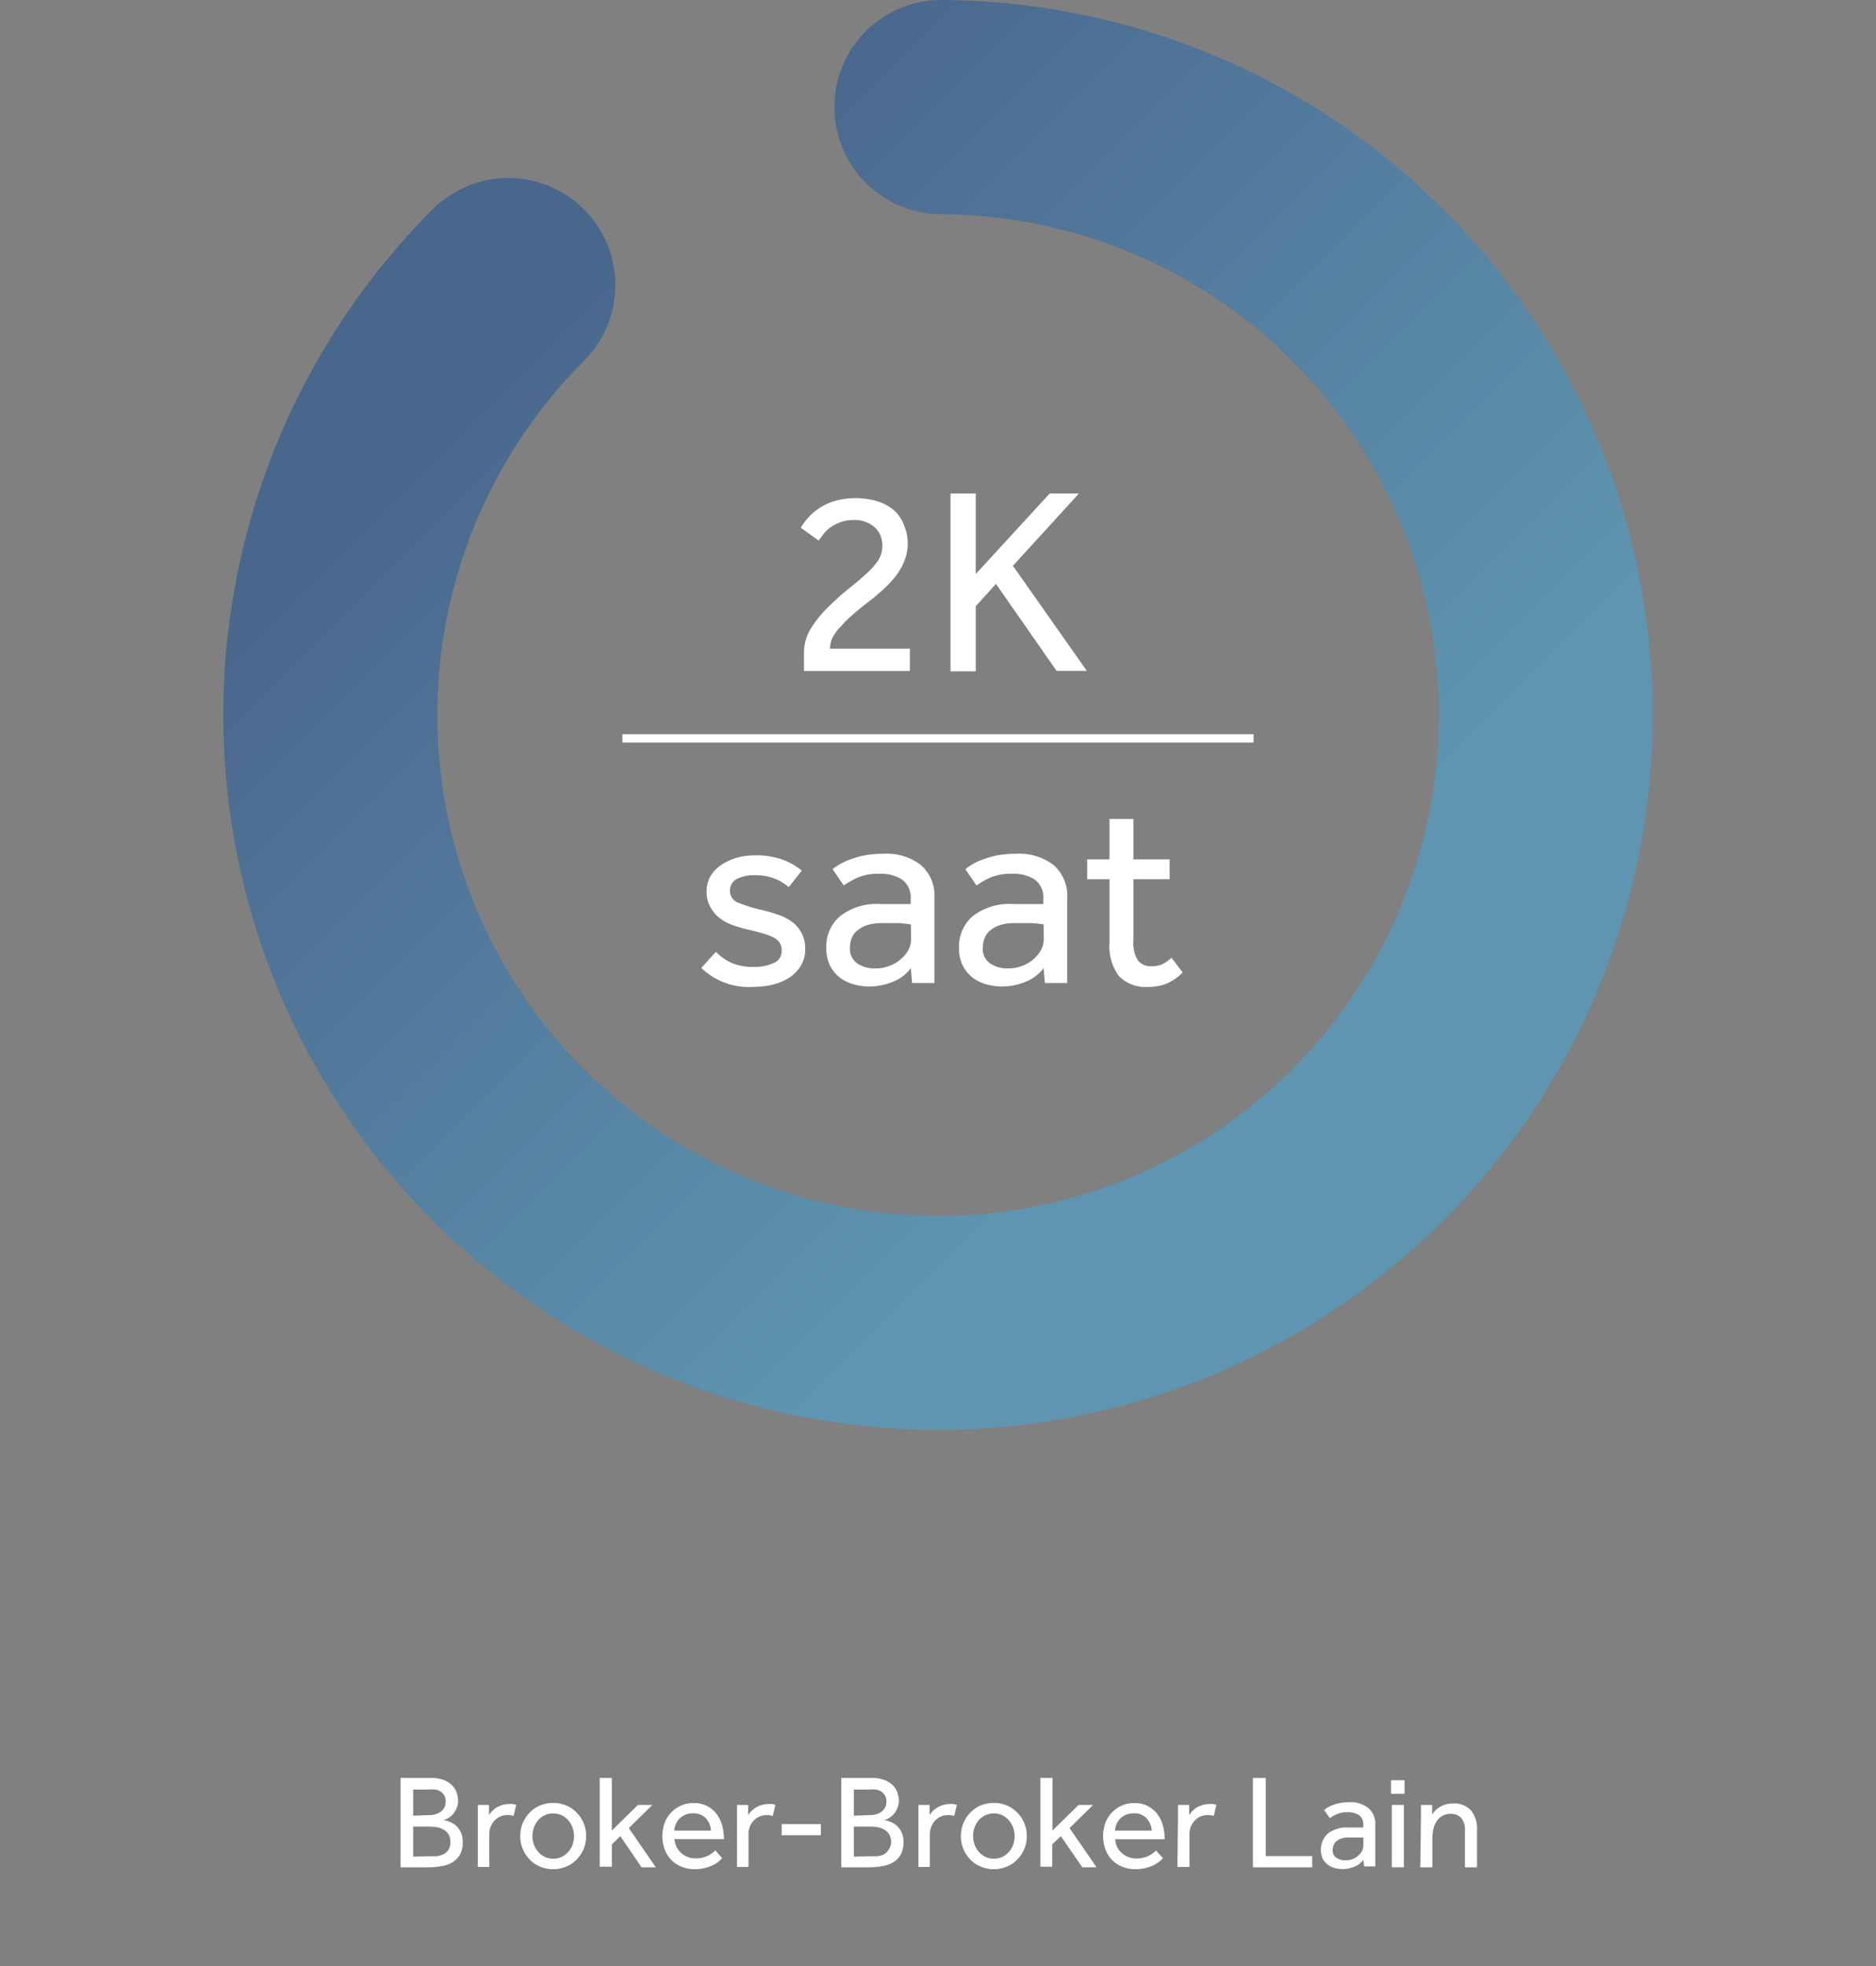 <?xml version="1.0" encoding="UTF-8"?> <svg xmlns="http://www.w3.org/2000/svg" xmlns:xlink="http://www.w3.org/1999/xlink" id="Layer_1" data-name="Layer 1" viewBox="0 0 168 176"><rect x="0" y="0" width="168" height="176" fill="#808080" stroke="none"/><defs><style>.cls-1{opacity:0.5;fill:url(#linear-gradient);}.cls-2{fill:#fff;}.cls-3{fill:none;stroke:#fff;stroke-miterlimit:10;stroke-width:0.75px;}</style><linearGradient id="linear-gradient" x1="227.32" y1="34.18" x2="290.29" y2="-28.79" gradientTransform="matrix(1, 0, 0, -1, -181, 60.5)" gradientUnits="userSpaceOnUse"><stop offset="0" stop-color="#124b99"></stop><stop offset="1" stop-color="#3daae1"></stop></linearGradient></defs><title>zeal_tech_comparison</title><path class="cls-1" d="M84,128A64,64,0,0,1,38.74,18.75,9.58,9.58,0,0,1,52.3,32.3,44.84,44.84,0,1,0,84,19.17,9.59,9.59,0,0,1,84,0a64,64,0,0,1,0,128Z"></path><path class="cls-2" d="M35.87,159.16h2.72a3.23,3.23,0,0,1,1.08.16,2.13,2.13,0,0,1,.75.44,1.73,1.73,0,0,1,.45.65,2.06,2.06,0,0,1,.15.79,1.55,1.55,0,0,1-.14.69,1.84,1.84,0,0,1-.33.53,1.74,1.74,0,0,1-.43.35,1.06,1.06,0,0,1-.43.15,3,3,0,0,1,.56.16,1.87,1.87,0,0,1,.57.34,1.94,1.94,0,0,1,.44.59,2,2,0,0,1,.18.91,2.26,2.26,0,0,1-.23,1.07,1.93,1.93,0,0,1-.64.69,2.52,2.52,0,0,1-1,.37,6.31,6.31,0,0,1-1.18.11H35.87Zm2.55,3.33a2.46,2.46,0,0,0,.53-.06,2.06,2.06,0,0,0,.48-.21,1.13,1.13,0,0,0,.48-.93,1.11,1.11,0,0,0-.14-.58,1,1,0,0,0-.34-.35,1.36,1.36,0,0,0-.48-.16,3.27,3.27,0,0,0-.53,0H37v2.34Zm0,3.68c.21,0,.43,0,.65,0a1.84,1.84,0,0,0,.62-.17,1.16,1.16,0,0,0,.46-.39,1.22,1.22,0,0,0,.18-.71,1.32,1.32,0,0,0-.17-.7,1.39,1.39,0,0,0-.45-.42,2,2,0,0,0-.59-.21,4.7,4.7,0,0,0-.63-.05H37v2.69Z"></path><path class="cls-2" d="M42.79,162.72v-.6c0-.18,0-.35,0-.54h1l0,.9c.07-.1.15-.2.25-.32a2.47,2.47,0,0,1,.38-.32,2.8,2.8,0,0,1,.52-.24,2,2,0,0,1,.68-.1,1.72,1.72,0,0,1,.33,0l.28.07-.24,1a1.49,1.49,0,0,0-.55-.08,1.54,1.54,0,0,0-.65.13,1.82,1.82,0,0,0-.51.36,2,2,0,0,0-.34.55,1.84,1.84,0,0,0-.12.66v2.94H42.79Z"></path><path class="cls-2" d="M49.54,167.33a2.91,2.91,0,0,1-1.19-.24,2.62,2.62,0,0,1-.93-.64,3,3,0,0,1-.61-.94,2.9,2.9,0,0,1-.22-1.14,2.94,2.94,0,0,1,.22-1.15,3,3,0,0,1,.61-.94,2.79,2.79,0,0,1,.93-.65,3.08,3.08,0,0,1,1.19-.23,3,3,0,0,1,1.18.23,2.79,2.79,0,0,1,.93.65,2.85,2.85,0,0,1,.62.94,2.94,2.94,0,0,1,.22,1.15,2.9,2.9,0,0,1-.22,1.14,2.85,2.85,0,0,1-.62.94,2.62,2.62,0,0,1-.93.64A2.86,2.86,0,0,1,49.54,167.33Zm0-.94a1.79,1.79,0,0,0,.78-.17,1.92,1.92,0,0,0,.59-.46,2,2,0,0,0,.37-.64,2.45,2.45,0,0,0,.12-.75,2.34,2.34,0,0,0-.12-.74,2.07,2.07,0,0,0-.38-.66,2,2,0,0,0-.58-.46,1.87,1.87,0,0,0-1.56,0,1.92,1.92,0,0,0-.59.46,1.88,1.88,0,0,0-.36.65,2.2,2.2,0,0,0,0,1.49,2,2,0,0,0,.37.65,1.92,1.92,0,0,0,.59.46A1.74,1.74,0,0,0,49.54,166.39Z"></path><path class="cls-2" d="M53.71,159.16h1.08v4.71l2.34-2.29h1.29l-2.11,2.07,2.42,3.51H57.45l-1.9-2.79-.76.74v2H53.71Z"></path><path class="cls-2" d="M64.67,166.34a2.43,2.43,0,0,1-.28.28,3.09,3.09,0,0,1-.5.33,4,4,0,0,1-.72.26,3.4,3.4,0,0,1-.94.12,3,3,0,0,1-1.19-.22,2.69,2.69,0,0,1-.93-.61,2.78,2.78,0,0,1-.59-.95,3.53,3.53,0,0,1,0-2.37,2.82,2.82,0,0,1,.58-.92,2.72,2.72,0,0,1,2-.85,2.48,2.48,0,0,1,2.09,1,3.1,3.1,0,0,1,.48,1,4.61,4.61,0,0,1,.16,1.23H60.41a1.76,1.76,0,0,0,.57,1.22,1.72,1.72,0,0,0,.57.36,1.81,1.81,0,0,0,.69.14,2.42,2.42,0,0,0,1.82-.71Zm-1-2.46a1.79,1.79,0,0,0-.45-1.1,1.5,1.5,0,0,0-1.16-.45,1.73,1.73,0,0,0-.69.13,1.67,1.67,0,0,0-.52.34,1.81,1.81,0,0,0-.33.5,1.76,1.76,0,0,0-.14.58Z"></path><path class="cls-2" d="M66,162.72v-.6c0-.18,0-.35,0-.54h1l0,.9a3.06,3.06,0,0,1,.26-.32,2.07,2.07,0,0,1,.38-.32,2.43,2.43,0,0,1,.51-.24,2,2,0,0,1,.68-.1,1.72,1.72,0,0,1,.33,0l.28.07-.24,1a1.45,1.45,0,0,0-.55-.08,1.5,1.5,0,0,0-.64.13,1.57,1.57,0,0,0-.51.36,1.72,1.72,0,0,0-.47,1.21v2.94H66Z"></path><path class="cls-2" d="M70,163.29h3.51v1H70Z"></path><path class="cls-2" d="M75.34,159.16h2.71a3.15,3.15,0,0,1,1.08.16,2.09,2.09,0,0,1,.76.44,1.73,1.73,0,0,1,.45.65,2.06,2.06,0,0,1,.15.79,1.7,1.7,0,0,1-.14.69,1.84,1.84,0,0,1-.33.53,1.78,1.78,0,0,1-.44.35,1,1,0,0,1-.42.15,3,3,0,0,1,.56.16,1.87,1.87,0,0,1,.57.34,1.94,1.94,0,0,1,.44.59,2,2,0,0,1,.18.91,2.26,2.26,0,0,1-.23,1.07,1.93,1.93,0,0,1-.64.69,2.52,2.52,0,0,1-1,.37,6.31,6.31,0,0,1-1.18.11H75.34Zm2.55,3.33a2.46,2.46,0,0,0,.53-.06,1.82,1.82,0,0,0,.47-.21,1.07,1.07,0,0,0,.35-.38,1,1,0,0,0,.14-.55,1.11,1.11,0,0,0-.14-.58,1,1,0,0,0-.35-.35,1.25,1.25,0,0,0-.47-.16,3.27,3.27,0,0,0-.53,0H76.46v2.34Zm0,3.68c.21,0,.42,0,.65,0a1.84,1.84,0,0,0,.62-.17,1.32,1.32,0,0,0,.46-1.8,1.26,1.26,0,0,0-.44-.42,2,2,0,0,0-.59-.21,4.7,4.7,0,0,0-.63-.05H76.46v2.69Z"></path><path class="cls-2" d="M82.25,162.72v-.6c0-.18,0-.35,0-.54h1l0,.9c.07-.1.15-.2.25-.32a2.47,2.47,0,0,1,.38-.32,2.8,2.8,0,0,1,.52-.24,2,2,0,0,1,.67-.1,1.67,1.67,0,0,1,.33,0l.29.07-.24,1a1.49,1.49,0,0,0-.55-.08,1.54,1.54,0,0,0-.65.13,1.59,1.59,0,0,0-.85.91,1.85,1.85,0,0,0-.13.66v2.94H82.25Z"></path><path class="cls-2" d="M89,167.33a2.91,2.91,0,0,1-1.19-.24,2.62,2.62,0,0,1-.93-.64,3,3,0,0,1-.61-.94,2.9,2.9,0,0,1-.22-1.14,2.94,2.94,0,0,1,.22-1.15,3,3,0,0,1,.61-.94,2.79,2.79,0,0,1,.93-.65A3.08,3.08,0,0,1,89,161.4a3,3,0,0,1,1.18.23,2.79,2.79,0,0,1,.93.65,2.85,2.85,0,0,1,.62.94,2.94,2.94,0,0,1,.22,1.15,2.9,2.9,0,0,1-.22,1.14,2.85,2.85,0,0,1-.62.94,2.62,2.62,0,0,1-.93.64A2.86,2.86,0,0,1,89,167.33Zm0-.94a1.79,1.79,0,0,0,.78-.17,1.92,1.92,0,0,0,.59-.46,2,2,0,0,0,.37-.64,2.45,2.45,0,0,0,.12-.75,2.34,2.34,0,0,0-.12-.74,2.07,2.07,0,0,0-.38-.66,2,2,0,0,0-.58-.46,1.87,1.87,0,0,0-1.56,0,1.92,1.92,0,0,0-.59.46,1.88,1.88,0,0,0-.36.65,2.2,2.2,0,0,0,0,1.49,2,2,0,0,0,.37.65,1.92,1.92,0,0,0,.59.46A1.74,1.74,0,0,0,89,166.39Z"></path><path class="cls-2" d="M93.17,159.16h1.08v4.71l2.34-2.29h1.3l-2.11,2.07,2.42,3.51H96.92L95,164.37l-.77.74v2H93.17Z"></path><path class="cls-2" d="M104.14,166.34a2.43,2.43,0,0,1-.28.28,3.09,3.09,0,0,1-.5.33,4,4,0,0,1-.72.26,3.4,3.4,0,0,1-.94.12,3,3,0,0,1-1.19-.22,2.69,2.69,0,0,1-.93-.61,2.78,2.78,0,0,1-.59-.95,3.53,3.53,0,0,1,0-2.37,2.82,2.82,0,0,1,.58-.92,2.72,2.72,0,0,1,2-.85,2.52,2.52,0,0,1,1.24.28,2.6,2.6,0,0,1,.85.73,3.1,3.1,0,0,1,.48,1,4.61,4.61,0,0,1,.16,1.23H99.88a1.66,1.66,0,0,0,.57,1.22,1.72,1.72,0,0,0,.57.36,1.81,1.81,0,0,0,.69.14,2.47,2.47,0,0,0,1.16-.24,2.62,2.62,0,0,0,.66-.47Zm-1-2.46a1.74,1.74,0,0,0-.46-1.1,1.46,1.46,0,0,0-1.15-.45,1.73,1.73,0,0,0-.69.13,1.67,1.67,0,0,0-.52.34,1.61,1.61,0,0,0-.33.5,1.76,1.76,0,0,0-.14.58Z"></path><path class="cls-2" d="M105.49,162.72v-.6c0-.18,0-.35,0-.54h1l0,.9c.07-.1.15-.2.25-.32a3.05,3.05,0,0,1,.38-.32,2.8,2.8,0,0,1,.52-.24,2,2,0,0,1,.68-.1,1.72,1.72,0,0,1,.33,0l.28.07-.24,1a1.45,1.45,0,0,0-.55-.08,1.57,1.57,0,0,0-.65.13,1.64,1.64,0,0,0-.5.36,1.72,1.72,0,0,0-.47,1.21v2.94h-1.08Z"></path><path class="cls-2" d="M112.2,159.16h1.15v7h4.16v1H112.2Z"></path><path class="cls-2" d="M122.09,166.49a1.76,1.76,0,0,1-.82.62,2.71,2.71,0,0,1-1.74.12,1.78,1.78,0,0,1-.62-.3,1.61,1.61,0,0,1-.46-.54,2,2,0,0,1,.46-2.25,2.73,2.73,0,0,1,1.82-.54h.4l.41,0,.34,0,.2,0v-.2a1,1,0,0,0-.37-.9,1.77,1.77,0,0,0-1-.27,2.34,2.34,0,0,0-1,.18,3.18,3.18,0,0,0-.62.35l-.51-.73a2.78,2.78,0,0,1,.83-.46,3.18,3.18,0,0,1,.63-.17,4.67,4.67,0,0,1,.8-.07,2.56,2.56,0,0,1,1.7.53,1.82,1.82,0,0,1,.62,1.48v3.24c0,.2,0,.37,0,.5h-1Zm0-2-.18,0-.32,0-.38,0-.4,0a2.18,2.18,0,0,0-.74.11,1.51,1.51,0,0,0-.44.27.86.86,0,0,0-.22.36,1.33,1.33,0,0,0-.07.38.79.79,0,0,0,.32.69,1.37,1.37,0,0,0,.86.23,1.6,1.6,0,0,0,1.09-.39,1.4,1.4,0,0,0,.35-.42,1,1,0,0,0,.13-.49Z"></path><path class="cls-2" d="M124.57,159.37h1.21v1.21h-1.21Zm.07,2.21h1.08v5.58h-1.08Z"></path><path class="cls-2" d="M127.25,162.79v-.64c0-.18,0-.37,0-.57h1l0,.84c.07-.09.16-.2.27-.32a1.71,1.71,0,0,1,.38-.31,2.37,2.37,0,0,1,.53-.25,2.5,2.5,0,0,1,.69-.09,2,2,0,0,1,1.62.63,2.59,2.59,0,0,1,.53,1.73v3.35h-1.08V163.9a1.7,1.7,0,0,0-.33-1.15,1.25,1.25,0,0,0-.95-.37,1.43,1.43,0,0,0-.78.2,1.41,1.41,0,0,0-.5.5,1.92,1.92,0,0,0-.27.69,3.57,3.57,0,0,0-.09.8v2.59h-1.08Z"></path><path class="cls-2" d="M72,58.51a4.12,4.12,0,0,1,.59-2.21A10.5,10.5,0,0,1,74,54.51c.69-.68,1.33-1.27,1.94-1.76s1.15-.94,1.61-1.36a6.61,6.61,0,0,0,1.09-1.22A2.5,2.5,0,0,0,78.87,48a2.11,2.11,0,0,0-.44-.7,2.54,2.54,0,0,0-.79-.53,2.78,2.78,0,0,0-1.19-.22,3.33,3.33,0,0,0-1.14.18,3.81,3.81,0,0,0-.88.44,2.88,2.88,0,0,0-.65.6l-.47.62-1.6-1.15a5.2,5.2,0,0,1,.66-.89,5,5,0,0,1,1-.86,5.19,5.19,0,0,1,1.38-.64,6.9,6.9,0,0,1,4,.08,4.2,4.2,0,0,1,1.47.9A3.59,3.59,0,0,1,81,47.13a4,4,0,0,1,.29,1.5A4.2,4.2,0,0,1,81,50.19a5.63,5.63,0,0,1-.76,1.35,9.85,9.85,0,0,1-1.08,1.17c-.41.38-.82.73-1.25,1.06s-1,.78-1.42,1.15A10.88,10.88,0,0,0,75.37,56a5,5,0,0,0-.77,1,2.3,2.3,0,0,0-.27,1.07h7.15v2H72Z"></path><path class="cls-2" d="M85.12,44.18h2.26v7.21L94,44.18h2.62l-5.91,6.47,6.62,9.41H94.62l-5.43-7.79-1.81,2v5.83H85.12Z"></path><path class="cls-2" d="M64.11,85.21a4.61,4.61,0,0,0,1.43,1,5,5,0,0,0,1.93.35,4.11,4.11,0,0,0,1.79-.34A1.14,1.14,0,0,0,70,85.09a1.33,1.33,0,0,0-.15-.65,1.41,1.41,0,0,0-.53-.49,4.62,4.62,0,0,0-1-.39c-.41-.12-.91-.25-1.52-.39a10.27,10.27,0,0,1-1.27-.39,3.78,3.78,0,0,1-1.13-.63,3.22,3.22,0,0,1-.81-1,2.7,2.7,0,0,1-.31-1.35,2.63,2.63,0,0,1,.37-1.41,3.24,3.24,0,0,1,1-1A5,5,0,0,1,66,76.78a6.13,6.13,0,0,1,1.61-.21,7,7,0,0,1,2.42.37,5.56,5.56,0,0,1,1.77,1l-1.17,1.48a4.13,4.13,0,0,0-1.25-.76,4.48,4.48,0,0,0-1.75-.31,3.49,3.49,0,0,0-1.64.33,1.16,1.16,0,0,0-.62,1.1,1.13,1.13,0,0,0,.82,1.06,13.26,13.26,0,0,0,2.16.65c.52.13,1,.28,1.46.44a4.39,4.39,0,0,1,1.19.65,2.89,2.89,0,0,1,.81,1,2.93,2.93,0,0,1,.3,1.38,2.82,2.82,0,0,1-.38,1.47,3.47,3.47,0,0,1-1,1.06,4.78,4.78,0,0,1-1.47.64,7.15,7.15,0,0,1-1.74.21,6.13,6.13,0,0,1-4.72-1.69Z"></path><path class="cls-2" d="M81.57,86.67a3.73,3.73,0,0,1-1.63,1.23,5.58,5.58,0,0,1-2.08.41,5.26,5.26,0,0,1-1.37-.18,3.64,3.64,0,0,1-1.24-.59,3.09,3.09,0,0,1-.91-1.08,3.38,3.38,0,0,1-.34-1.6A3.55,3.55,0,0,1,75.25,82a5.35,5.35,0,0,1,3.61-1.07c.25,0,.52,0,.81,0l.8,0,.67,0,.41,0v-.4a2,2,0,0,0-.75-1.78,3.5,3.5,0,0,0-2-.53,4.8,4.8,0,0,0-2,.34,7.7,7.7,0,0,0-1.24.71l-1-1.46a5.15,5.15,0,0,1,.69-.47,5.62,5.62,0,0,1,1-.44,7.65,7.65,0,0,1,1.24-.34,9.32,9.32,0,0,1,1.6-.13,5.07,5.07,0,0,1,3.37,1,3.62,3.62,0,0,1,1.22,2.94V87q0,.58,0,1h-2Zm0-3.91-.37-.06-.63-.06-.77,0-.78,0a4.28,4.28,0,0,0-1.47.21,2.75,2.75,0,0,0-.88.54,1.72,1.72,0,0,0-.44.71,2.65,2.65,0,0,0-.12.75,1.61,1.61,0,0,0,.62,1.37,2.81,2.81,0,0,0,1.72.47,3.17,3.17,0,0,0,1.18-.22,3.28,3.28,0,0,0,1-.57,2.92,2.92,0,0,0,.7-.83,2.05,2.05,0,0,0,.26-1Z"></path><path class="cls-2" d="M93.46,86.67a3.76,3.76,0,0,1-1.64,1.23,5.55,5.55,0,0,1-2.08.41,5.31,5.31,0,0,1-1.37-.18,3.73,3.73,0,0,1-1.24-.59,3.18,3.18,0,0,1-.9-1.08,3.38,3.38,0,0,1-.35-1.6A3.58,3.58,0,0,1,87.13,82a5.37,5.37,0,0,1,3.61-1.07c.25,0,.52,0,.81,0l.81,0,.67,0,.4,0v-.4a2,2,0,0,0-.75-1.78,3.5,3.5,0,0,0-2-.53,4.83,4.83,0,0,0-2,.34,7.56,7.56,0,0,0-1.23.71l-1-1.46a5.15,5.15,0,0,1,.69-.47,5.27,5.27,0,0,1,1-.44,7.38,7.38,0,0,1,1.24-.34,9.29,9.29,0,0,1,1.59-.13,5.07,5.07,0,0,1,3.37,1,3.63,3.63,0,0,1,1.23,2.94V87c0,.39,0,.72,0,1h-2Zm0-3.91a2.31,2.31,0,0,0-.37-.06l-.63-.06-.76,0-.79,0a4.22,4.22,0,0,0-1.46.21,2.55,2.55,0,0,0-.88.54,1.63,1.63,0,0,0-.44.71,2.65,2.65,0,0,0-.12.75,1.58,1.58,0,0,0,.62,1.37,2.78,2.78,0,0,0,1.71.47,3.13,3.13,0,0,0,1.18-.22,3.46,3.46,0,0,0,1-.57,3.06,3.06,0,0,0,.69-.83,2.05,2.05,0,0,0,.26-1Z"></path><path class="cls-2" d="M99.36,78.71h-2V76.93h2V73.31h2.14v3.62h3.24v1.78H101.5v5.46a2.92,2.92,0,0,0,.42,1.83,1.46,1.46,0,0,0,1.18.5,2.35,2.35,0,0,0,1-.19,3.34,3.34,0,0,0,.81-.57l1,1.31a4.57,4.57,0,0,1-1.42,1,4.48,4.48,0,0,1-1.72.3,3.26,3.26,0,0,1-2.59-1,4.49,4.49,0,0,1-.82-3Z"></path><line class="cls-3" x1="55.74" y1="66.1" x2="112.26" y2="66.1"></line></svg> 